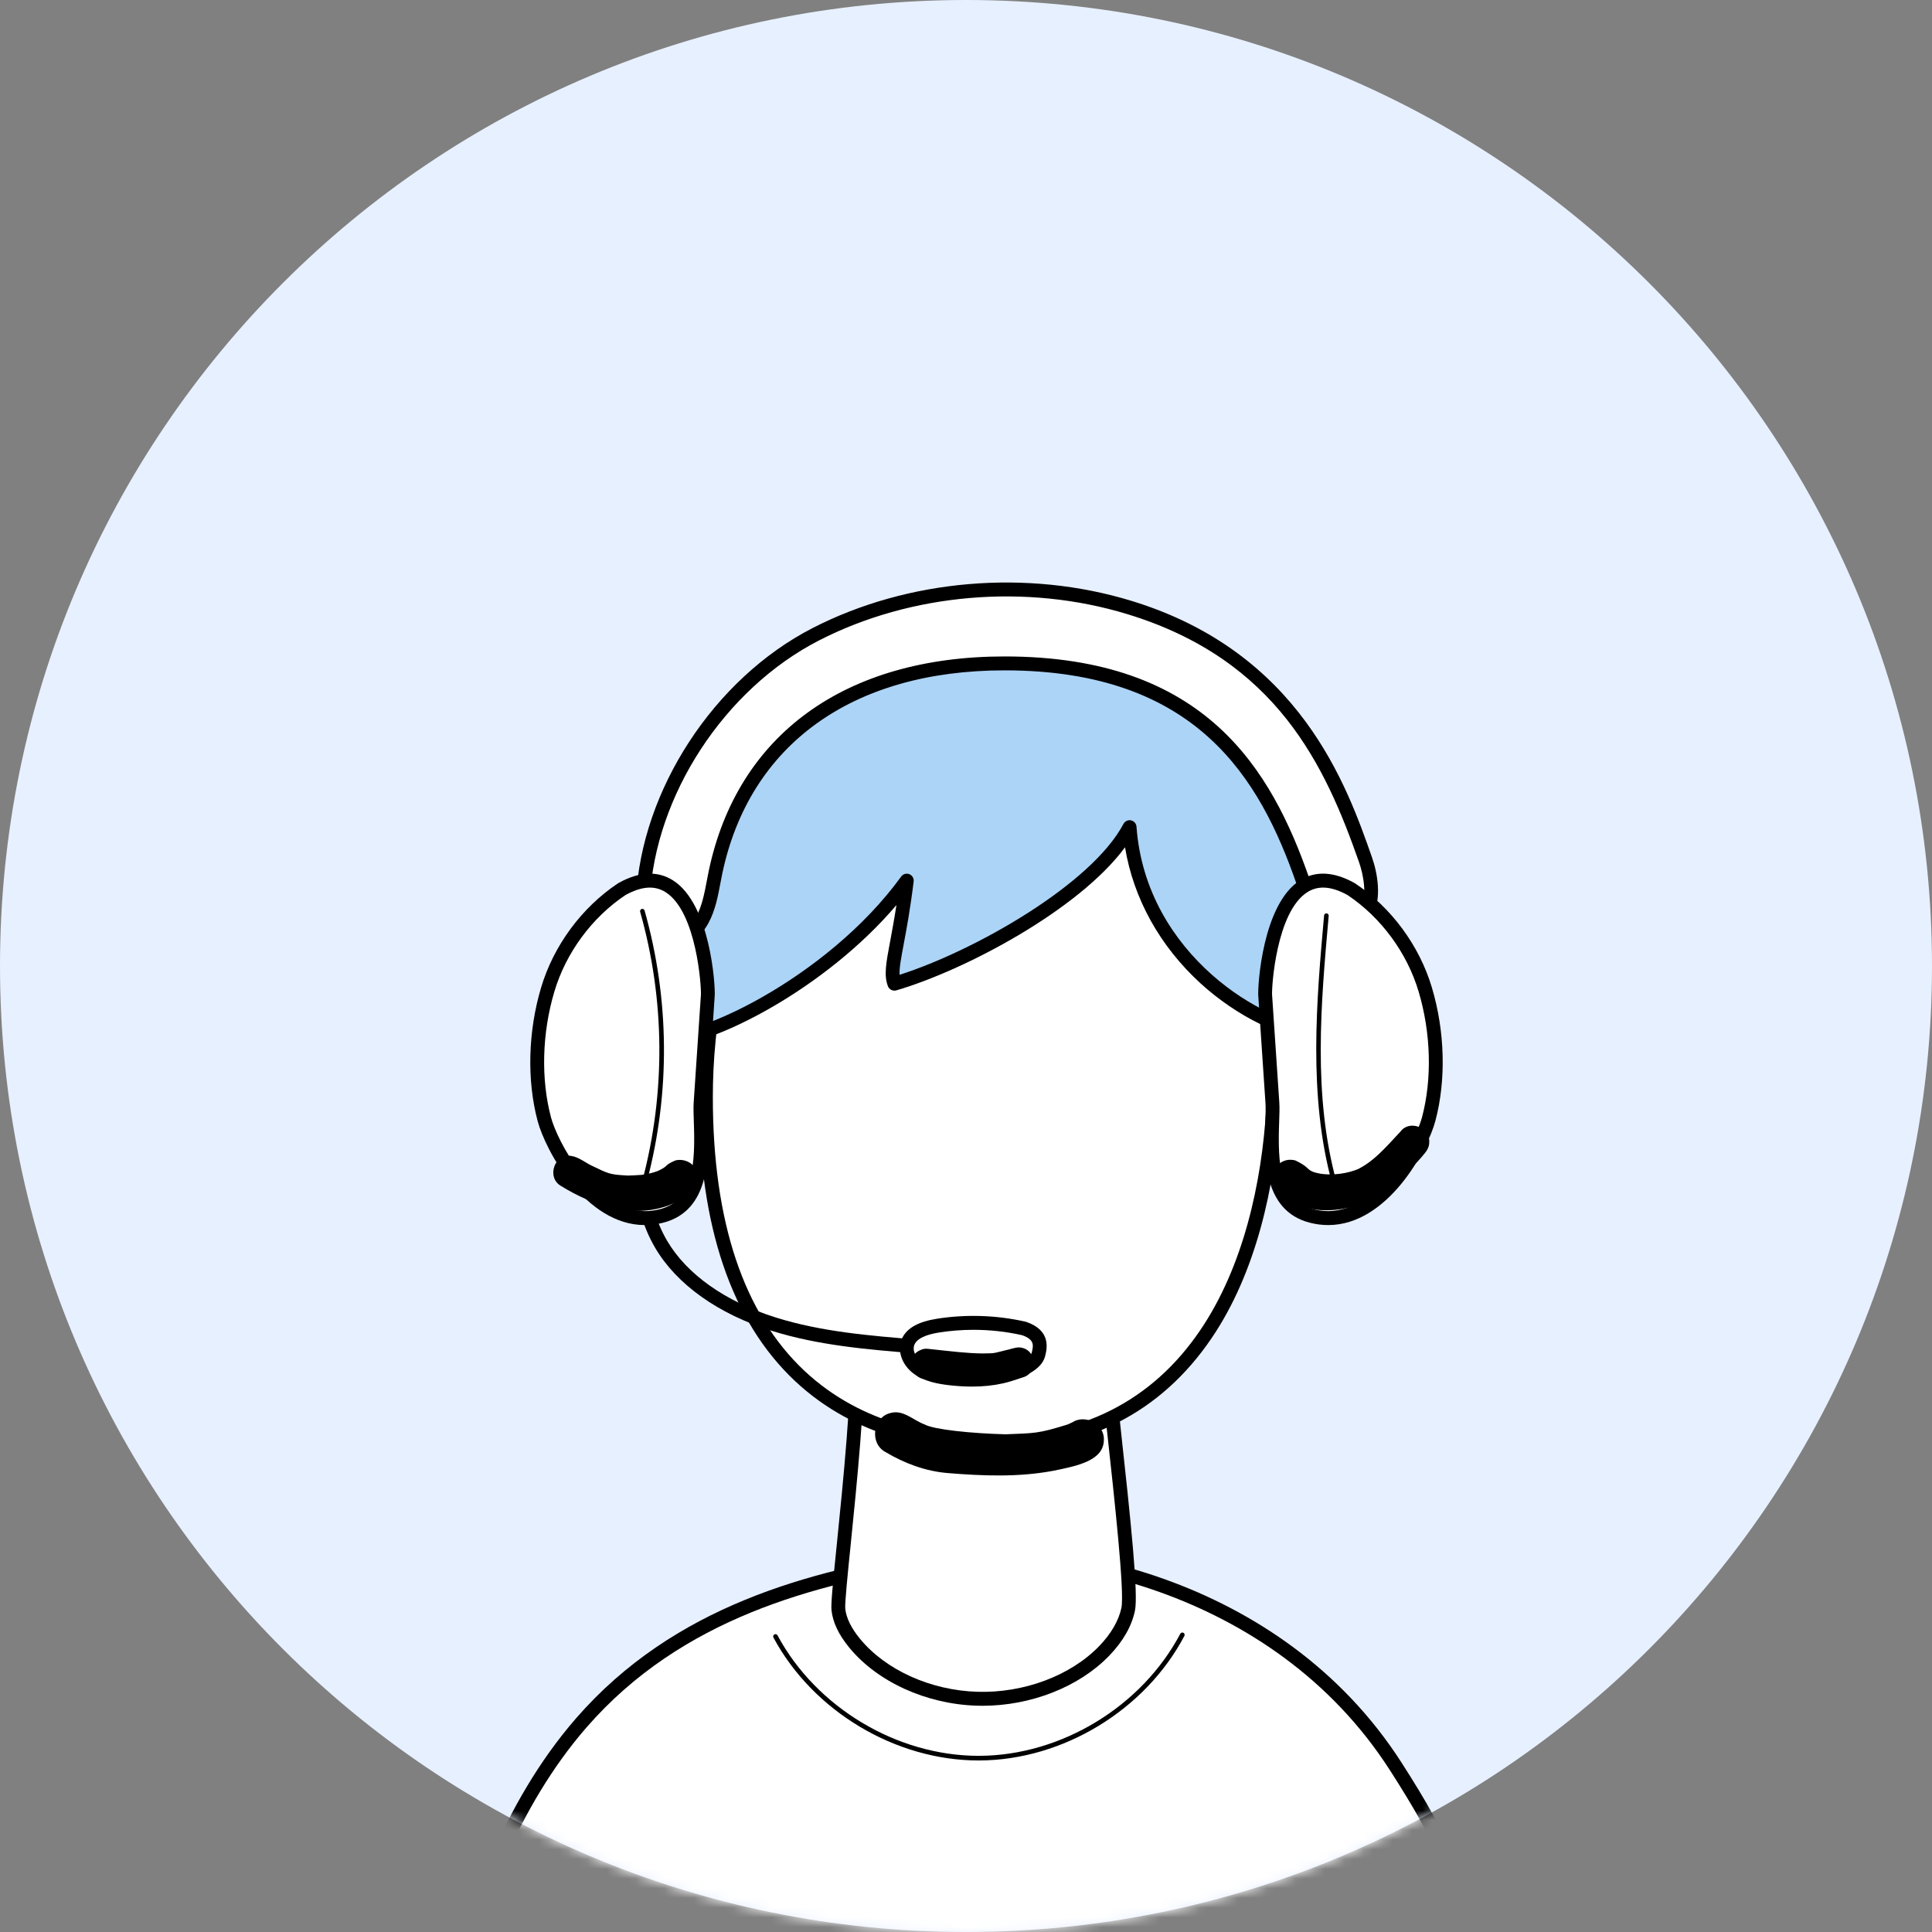 <svg xmlns="http://www.w3.org/2000/svg" width="199" height="199" viewBox="0 0 199 199" fill="none"><rect x="0" y="0" width="199" height="199" fill="#808080" stroke="none"/><path d="M99.5 199C154.452 199 199 154.452 199 99.5C199 44.548 154.452 0 99.5 0C44.548 0 0 44.548 0 99.5C0 154.452 44.548 199 99.5 199Z" fill="#E7F0FF"></path><mask id="mask0_6202_22194" style="mask-type:alpha" maskUnits="userSpaceOnUse" x="0" y="0" width="199" height="199"><path d="M99.5 199C154.452 199 199 154.452 199 99.5C199 44.548 154.452 0 99.5 0C44.548 0 0 44.548 0 99.5C0 154.452 44.548 199 99.5 199Z" fill="#E7F0FF"></path></mask><g mask="url(#mask0_6202_22194)"><path d="M152.333 203.166C150.308 193.39 148.794 189.781 143.765 181.948C131.049 162.14 107.049 158.762 95.933 160.535C83.012 162.595 69.531 166.364 59.871 177.464C53.485 184.803 49.352 194.704 47.212 203.602C81.486 203.736 115.76 203.872 152.333 203.166Z" fill="white"></path><path d="M88.432 204.427C74.48 204.427 60.756 204.371 47.211 204.318C46.992 204.316 46.786 204.216 46.651 204.042C46.516 203.87 46.469 203.645 46.52 203.43C47.973 197.385 51.572 185.909 59.335 176.988C69.438 165.377 83.449 161.796 95.821 159.822C107.953 157.887 131.859 162.077 144.362 181.554C149.488 189.539 151.026 193.35 153.029 203.015C153.073 203.224 153.021 203.442 152.888 203.608C152.755 203.775 152.557 203.874 152.344 203.878C130.465 204.306 109.198 204.427 88.432 204.427ZM48.123 202.887C81.271 203.017 115.535 203.146 151.456 202.465C149.564 193.536 148.077 189.986 143.164 182.335C131.028 163.429 107.82 159.363 96.043 161.241C83.922 163.174 70.21 166.668 60.408 177.932C53.207 186.211 49.673 196.787 48.123 202.887Z" fill="black"></path><path d="M88.324 138.118C88.582 146.521 86.173 164.115 86.355 165.779C86.492 167.035 87.175 168.217 88.038 169.265C90.81 172.629 95.642 174.819 100.635 174.972C105.625 175.125 110.65 173.239 113.727 170.053C114.943 168.797 115.872 167.332 116.203 165.758C116.721 163.303 114.499 146.074 113.702 137.527C113.586 136.276 115.985 134.645 106.559 134.513C101.833 134.448 94.476 135.554 88.324 138.118Z" fill="white"></path><path d="M101.199 175.699C101.004 175.699 100.808 175.695 100.612 175.689C95.418 175.53 90.389 173.243 87.489 169.722C86.388 168.386 85.785 167.12 85.646 165.857C85.576 165.213 85.79 163.023 86.211 158.885C86.833 152.746 87.774 143.469 87.611 138.139C87.601 137.841 87.776 137.569 88.05 137.454C94.332 134.836 101.878 133.729 106.57 133.798C112.091 133.876 113.645 134.444 114.282 135.272C114.764 135.898 114.598 136.575 114.488 137.022C114.446 137.191 114.404 137.365 114.414 137.462C114.649 139.998 115.011 143.282 115.391 146.76C116.502 156.896 117.261 164.203 116.901 165.909C116.565 167.512 115.669 169.074 114.239 170.554C111.144 173.756 106.192 175.699 101.199 175.699ZM89.048 138.596C89.145 144.079 88.238 153.04 87.629 159.032C87.308 162.191 87.006 165.177 87.063 165.701C87.169 166.664 87.683 167.71 88.588 168.808C91.236 172.021 95.859 174.109 100.655 174.257C105.454 174.408 110.269 172.602 113.215 169.556C114.438 168.292 115.23 166.928 115.507 165.615C115.846 164.002 114.807 154.53 113.974 146.919C113.592 143.436 113.233 140.145 112.995 137.598C112.964 137.259 113.039 136.951 113.105 136.68C113.183 136.361 113.208 136.217 113.155 136.15C112.962 135.9 111.934 135.309 106.551 135.234C102.11 135.173 95.049 136.188 89.048 138.596Z" fill="black"></path><path d="M104.077 75.934C95.005 74.395 85.636 79.333 80.174 86.778C74.712 94.223 72.711 103.76 72.711 113.012C72.709 141.96 88.738 148.722 101.918 148.722C134.442 148.722 133.4 105.837 129.022 94.54C125.547 85.569 117.849 78.271 104.077 75.934Z" fill="white"></path><path d="M101.918 149.439C96.274 149.439 88.217 148.192 81.886 142.247C75.324 136.085 71.998 126.25 71.998 113.012C71.998 102.35 74.626 93.131 79.6 86.351C85.568 78.214 95.452 73.745 104.195 75.227C120.214 77.944 126.9 87.087 129.686 94.28C132.818 102.364 133.897 124.45 124.787 137.848C119.56 145.54 111.865 149.439 101.918 149.439ZM100.787 76.378C93.427 76.378 85.69 80.469 80.749 87.204C74.697 95.454 73.426 105.795 73.424 113.014C73.424 125.838 76.599 135.322 82.86 141.199C88.851 146.825 96.53 148.005 101.918 148.005C111.365 148.005 118.664 144.316 123.611 137.039C132.442 124.05 131.396 102.637 128.358 94.802C124.555 84.986 116.116 78.705 103.959 76.644C102.917 76.464 101.856 76.378 100.787 76.378Z" fill="black"></path><path d="M94.512 139.416C94.493 139.416 94.474 139.415 94.455 139.415C89.47 139.013 84.314 138.596 79.463 137.068C73.966 135.335 69.718 132.312 67.5 128.556C64.913 124.175 65.121 119.174 65.32 114.335C65.455 111.08 65.594 107.713 64.87 104.592C64.78 104.205 65.018 103.821 65.402 103.731C65.784 103.643 66.169 103.88 66.258 104.267C67.026 107.579 66.884 111.044 66.745 114.395C66.545 119.235 66.357 123.807 68.727 127.823C70.764 131.275 74.729 134.073 79.889 135.699C84.586 137.179 89.662 137.588 94.569 137.986C94.961 138.019 95.254 138.363 95.224 138.759C95.193 139.132 94.879 139.416 94.512 139.416Z" fill="black"></path><path d="M105.471 136.837C102.586 136.179 99.543 136.079 96.61 136.544C95.422 136.733 94.104 137.116 93.594 138.095C93.09 139.061 93.632 140.264 94.562 140.931C95.492 141.599 96.711 141.838 97.894 141.972C100.549 142.274 103.391 142.113 105.667 140.855C106.247 140.533 106.816 140.099 106.964 139.505C107.179 138.634 107.362 137.475 105.471 136.837Z" fill="white"></path><path d="M100.117 142.821C99.381 142.821 98.613 142.775 97.812 142.685C96.614 142.549 95.242 142.302 94.145 141.515C92.84 140.577 92.333 138.965 92.96 137.76C93.483 136.758 94.639 136.129 96.498 135.835C99.508 135.357 102.665 135.462 105.629 136.137C105.651 136.143 105.676 136.148 105.699 136.156C108.312 137.041 107.833 138.958 107.652 139.679C107.477 140.379 106.939 140.968 106.005 141.484C104.396 142.373 102.422 142.821 100.117 142.821ZM100.271 136.974C99.079 136.974 97.888 137.066 96.72 137.252C95.359 137.468 94.518 137.864 94.223 138.428C93.894 139.057 94.347 139.899 94.972 140.348C95.803 140.945 96.954 141.143 97.97 141.26C100.986 141.602 103.457 141.256 105.319 140.227C106.015 139.843 106.218 139.528 106.268 139.331C106.446 138.612 106.602 137.988 105.275 137.527C103.649 137.16 101.96 136.974 100.271 136.974Z" fill="black"></path><path d="M90.133 63.752C76.317 67.64 66.635 90.124 65.737 105.28C65.395 111.065 84.526 102.959 93.4 90.708C92.55 97.625 91.519 99.736 92.122 101.322C99.343 99.207 112.649 92.194 116.352 85.2C117.613 102.471 138.018 110.342 138.676 104.471C139.798 94.468 138.908 84.02 133.343 75.651C127.778 67.285 114.766 56.82 90.133 63.752Z" fill="#ACD4F7"></path><path d="M68.071 107.887C67.498 107.887 67.004 107.816 66.595 107.669C65.513 107.279 64.956 106.416 65.026 105.238C65.891 90.621 75.262 67.193 89.94 63.062C117.225 55.384 129.796 69.031 133.937 75.255C138.897 82.714 140.73 92.572 139.385 104.553C139.203 106.188 137.883 107.116 135.757 107.116C135.709 107.116 135.66 107.116 135.61 107.114C132.206 107.047 127.404 104.708 123.664 101.293C119.463 97.455 116.745 92.538 115.88 87.273C111.118 93.731 99.4 99.939 92.322 102.01C91.966 102.111 91.589 101.926 91.456 101.578C91.03 100.459 91.262 99.227 91.681 96.99C91.867 95.999 92.097 94.768 92.335 93.222C85.091 101.775 73.364 107.887 68.071 107.887ZM105.184 62.221C100.831 62.221 95.897 62.874 90.325 64.443C76.808 68.246 67.308 90.817 66.45 105.322C66.418 105.858 66.601 106.145 67.078 106.317C70.671 107.613 85.163 100.861 92.824 90.285C93.016 90.021 93.36 89.922 93.662 90.04C93.965 90.161 94.147 90.471 94.108 90.796C93.754 93.676 93.366 95.745 93.082 97.256C92.801 98.761 92.622 99.713 92.658 100.407C100.351 97.952 112.413 91.113 115.72 84.863C115.869 84.582 116.186 84.433 116.496 84.498C116.806 84.565 117.036 84.829 117.061 85.148C118.033 98.472 130.523 105.578 135.637 105.68C136.632 105.695 137.843 105.492 137.965 104.391C139.269 92.756 137.514 83.221 132.748 76.051C129.621 71.347 121.447 62.221 105.184 62.221Z" fill="black"></path><path d="M66.222 92.566C66.777 81.484 74.191 70.386 84.016 65.334C93.841 60.281 105.794 59.348 116.35 62.58C132.251 67.445 137.305 79.019 140.646 88.554C141.474 90.916 141.719 94.358 139.347 95.121C137.01 95.873 135.026 93.14 134.22 90.811C129.716 77.818 122.221 68.331 103.474 68.331C86.873 68.331 76.452 76.745 73.698 89.845C73.35 91.497 73.156 93.22 72.363 94.708C71.57 96.196 69.963 97.416 68.31 97.124C66.657 96.833 66.123 94.571 66.222 92.566Z" fill="white"></path><path d="M68.811 97.887C68.605 97.887 68.398 97.87 68.187 97.831C66.034 97.451 65.398 94.739 65.509 92.53C66.068 81.358 73.544 69.912 83.691 64.695C93.508 59.648 105.794 58.599 116.557 61.894C133.923 67.208 138.735 80.939 141.32 88.315C141.926 90.046 142.282 92.488 141.458 94.152C141.057 94.963 140.403 95.535 139.564 95.804C136.863 96.671 134.551 93.947 133.545 91.046C129.773 80.168 123.252 69.048 103.472 69.048C87.791 69.048 77.194 76.682 74.394 89.993C74.324 90.325 74.261 90.664 74.197 91C73.94 92.36 73.672 93.766 72.989 95.045C72.226 96.485 70.638 97.887 68.811 97.887ZM66.935 92.603C66.85 94.297 67.283 96.215 68.436 96.418C69.822 96.665 71.119 95.529 71.737 94.37C72.317 93.284 72.551 92.046 72.801 90.734C72.867 90.388 72.932 90.04 73.004 89.698C75.956 75.665 87.063 67.615 103.478 67.615C124.149 67.615 130.96 79.222 134.897 90.576C135.528 92.394 137.234 95.055 139.134 94.441C139.61 94.288 139.954 93.986 140.186 93.517C140.812 92.253 140.466 90.182 139.979 88.793C136.515 78.912 131.532 67.975 116.146 63.267C105.73 60.079 93.841 61.092 84.345 65.975C74.628 70.968 67.47 81.918 66.935 92.603Z" fill="black"></path><path d="M64.046 91.584C60.414 94.01 57.663 97.742 56.414 101.943C55.164 106.145 54.94 111.033 56.064 115.271C56.893 118.395 61.574 126.911 68.124 125.25C73.48 123.892 71.979 116.359 72.163 113.588C72.411 109.895 72.66 106.2 72.907 102.507C72.985 101.325 72.106 87.088 64.046 91.584Z" fill="white"></path><path d="M66.416 126.185C60.284 126.185 56.17 118.462 55.373 115.454C54.257 111.247 54.388 106.248 55.729 101.736C57.019 97.405 59.906 93.484 63.651 90.985C63.666 90.975 63.683 90.966 63.7 90.956C65.843 89.761 67.74 89.671 69.335 90.69C73.177 93.144 73.689 101.517 73.618 102.557L72.875 113.637C72.842 114.117 72.865 114.775 72.892 115.536C73.011 118.963 73.213 124.699 68.297 125.945C67.652 126.108 67.024 126.185 66.416 126.185ZM64.417 92.197C60.956 94.517 58.289 98.143 57.097 102.149C55.828 106.414 55.703 111.128 56.752 115.087C57.37 117.418 61.062 124.746 66.439 124.748C66.929 124.748 67.431 124.687 67.949 124.557C71.458 123.668 71.616 119.809 71.467 115.59C71.439 114.789 71.414 114.096 71.452 113.544L72.196 102.463C72.247 101.692 71.768 93.945 68.571 91.905C67.439 91.178 66.081 91.276 64.417 92.197Z" fill="black"></path><path d="M139.176 91.584C142.808 94.01 145.559 97.742 146.808 101.943C148.058 106.145 148.282 111.033 147.158 115.271C146.329 118.395 141.648 126.911 135.098 125.25C129.743 123.892 131.243 116.359 131.059 113.588C130.811 109.895 130.562 106.2 130.315 102.507C130.237 101.325 131.116 87.088 139.176 91.584Z" fill="white"></path><path d="M136.806 126.185C136.198 126.185 135.572 126.11 134.925 125.945C130.009 124.699 130.21 118.963 130.33 115.536C130.357 114.775 130.38 114.117 130.347 113.637L129.604 102.557C129.533 101.517 130.045 93.144 133.887 90.69C135.482 89.671 137.379 89.761 139.522 90.956C139.539 90.966 139.554 90.975 139.572 90.985C143.318 93.486 146.205 97.405 147.493 101.736C148.836 106.248 148.965 111.247 147.848 115.454C147.05 118.464 142.936 126.185 136.806 126.185ZM136.285 91.423C135.692 91.423 135.15 91.582 134.651 91.901C131.456 93.942 130.975 101.691 131.026 102.459L131.77 113.54C131.808 114.092 131.783 114.785 131.755 115.586C131.606 119.805 131.764 123.664 135.273 124.553C141.46 126.12 145.794 117.628 146.47 115.085C147.519 111.128 147.394 106.412 146.125 102.148C144.933 98.141 142.266 94.515 138.805 92.195C137.873 91.681 137.038 91.423 136.285 91.423Z" fill="black"></path><path d="M66.403 121.878C66.382 121.878 66.363 121.876 66.342 121.87C66.215 121.836 66.14 121.706 66.173 121.578C68.575 112.509 68.493 102.945 65.937 93.919C65.901 93.793 65.975 93.66 66.1 93.624C66.226 93.586 66.357 93.662 66.393 93.789C68.972 102.897 69.056 112.549 66.631 121.702C66.605 121.809 66.507 121.878 66.403 121.878Z" fill="black"></path><path d="M137.44 122.079C137.335 122.079 137.24 122.01 137.212 121.903C134.73 112.851 135.608 102.993 136.384 94.293C136.396 94.161 136.51 94.071 136.643 94.077C136.774 94.089 136.871 94.205 136.858 94.337C136.049 103.419 135.213 112.809 137.67 121.776C137.704 121.905 137.63 122.035 137.504 122.071C137.482 122.077 137.461 122.079 137.44 122.079Z" fill="black"></path><path d="M110.44 146.508C110.311 146.577 110.178 146.636 110.043 146.693C110.011 146.707 109.984 146.716 109.944 146.732C106.901 147.68 106.551 147.615 103.565 147.736C100.029 147.644 96.201 147.248 95.254 146.728C94.084 146.307 93.031 145.16 91.709 145.546C89.898 145.984 89.546 148.657 91.188 149.552C93.164 150.734 95.343 151.545 97.644 151.731C101.23 152.023 104.862 152.167 108.415 151.507C111.133 150.973 113.683 150.405 113.702 148.302C113.757 146.626 111.743 145.649 110.44 146.508Z" fill="black"></path><path d="M144.239 116.569C142.457 118.489 141.489 119.589 139.891 120.415C139.442 120.602 137.955 121.142 136.131 120.912C136.114 120.91 136.097 120.908 136.08 120.907C135.848 120.864 135.424 120.782 135.224 120.688C135.197 120.679 135.171 120.667 135.142 120.658C134.562 120.377 134.756 120.166 133.432 119.531C131.306 118.967 130.076 121.895 131.968 123.025C133.811 124.716 136.462 124.934 138.809 124.41C140.882 124.014 142.761 122.976 144.229 121.455C145.022 120.635 145.873 119.862 146.595 118.977C146.938 118.6 147.234 118.151 147.215 117.619C147.272 116.095 145.138 115.318 144.239 116.569Z" fill="black"></path><path d="M71.737 120.612C71.433 119.744 70.413 119.304 69.552 119.533C68.3 120.074 68.989 120.034 67.794 120.598C67.302 120.79 66.785 120.912 66.262 120.99C66.203 120.998 66.14 121.008 66.077 121.015C65.807 121.031 64.713 121.115 64.4 121.069C62.834 120.981 62.619 120.87 61.157 120.164C60.381 119.841 59.696 119.206 58.863 119.067C57.108 118.745 56.246 121.296 57.798 122.165C61.047 124.171 65.086 125.542 68.833 124.175C70.227 123.603 72.534 122.465 71.737 120.612Z" fill="black"></path><path d="M105.339 138.843C104.872 138.697 104.406 138.868 103.953 138.988C102.262 139.388 102.688 139.394 101.161 139.409C99.535 139.39 97.92 139.176 96.306 139.011C95.815 138.984 95.282 138.803 94.826 139.055C93.268 139.636 93.772 142.088 95.427 142.052C98.731 142.404 102.116 142.997 105.341 141.876C106.85 141.484 106.846 139.248 105.339 138.843Z" fill="black"></path><path d="M100.792 181.332C92.223 181.332 83.742 176.253 79.666 168.672C79.604 168.558 79.647 168.41 79.763 168.349C79.879 168.286 80.024 168.33 80.085 168.445C84.079 175.876 92.392 180.854 100.792 180.854C100.821 180.854 100.85 180.854 100.878 180.854C109.307 180.822 117.622 175.767 121.572 168.28C121.635 168.164 121.778 168.12 121.894 168.181C122.01 168.242 122.054 168.387 121.993 168.504C117.964 176.142 109.48 181.298 100.88 181.332C100.851 181.332 100.821 181.332 100.792 181.332Z" fill="black"></path></g></svg>